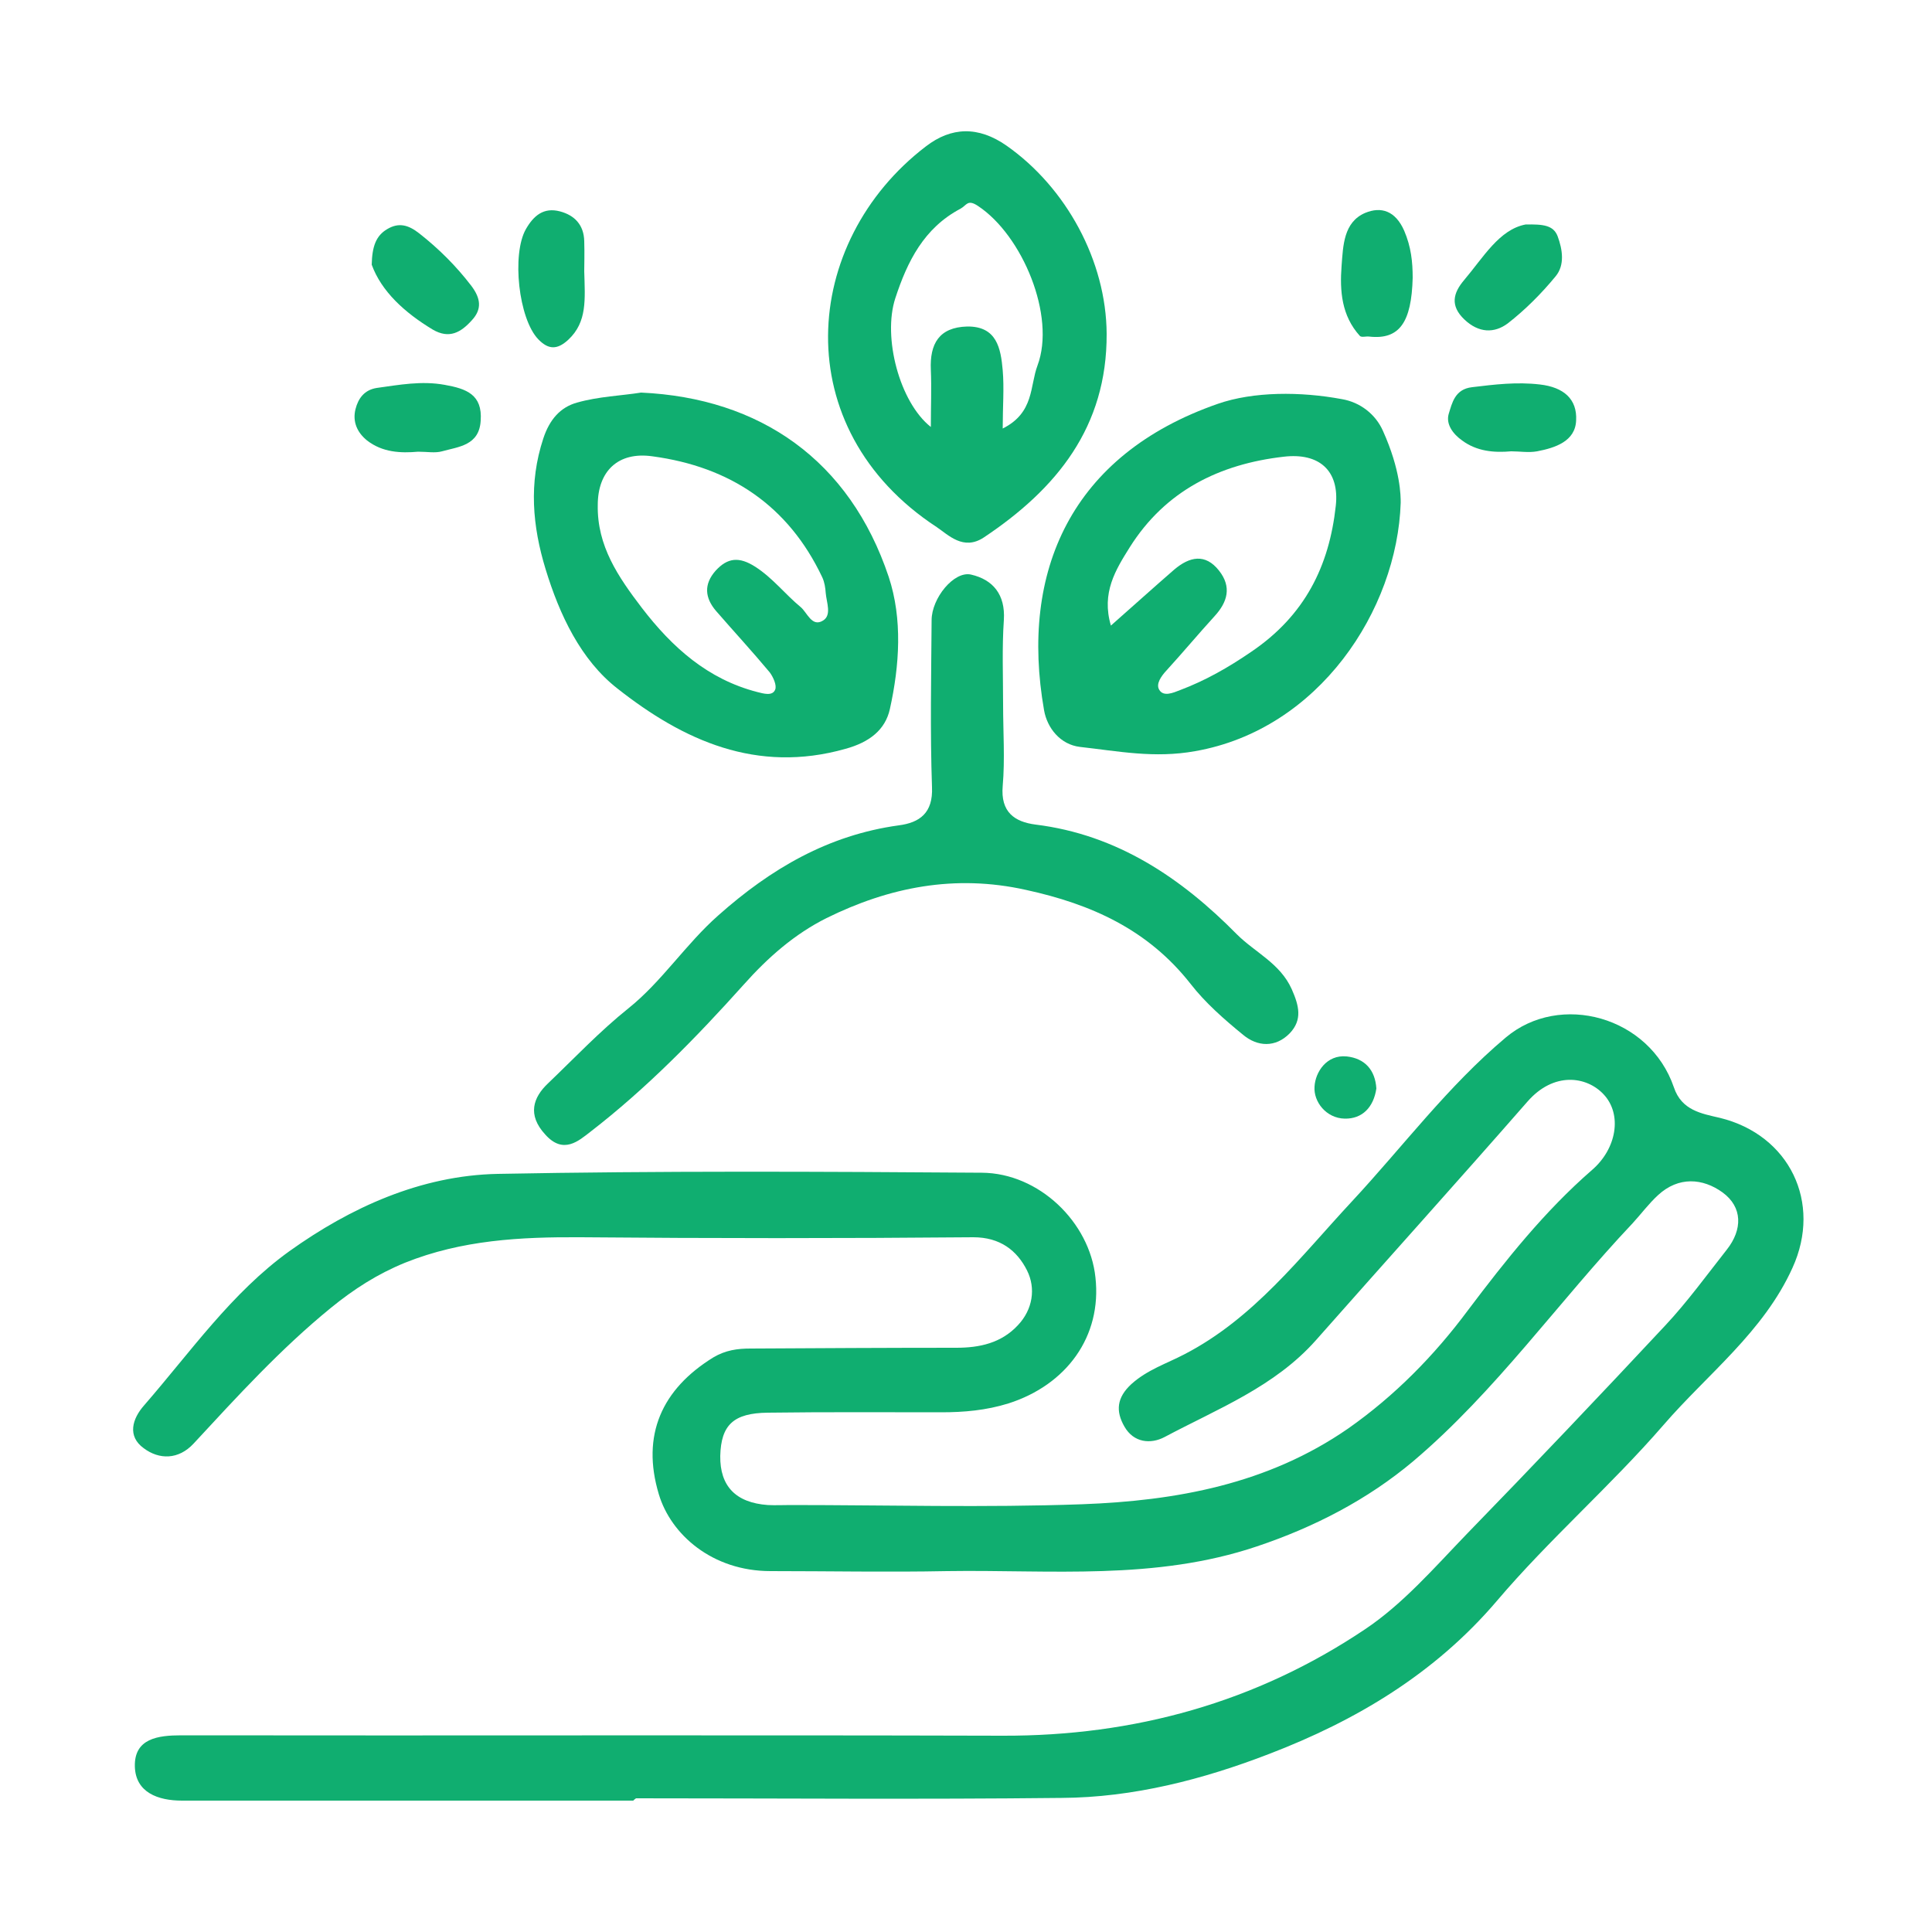 <?xml version="1.0" encoding="utf-8"?>
<!-- Generator: Adobe Illustrator 24.0.0, SVG Export Plug-In . SVG Version: 6.00 Build 0)  -->
<svg version="1.1" id="Layer_1" xmlns="http://www.w3.org/2000/svg" xmlns:xlink="http://www.w3.org/1999/xlink" x="0px" y="0px"
	 viewBox="0 0 500 500" style="enable-background:new 0 0 500 500;" xml:space="preserve">
<style type="text/css">
	.st0{fill:#10AE70;}
</style>
<g>
	<path class="st0" d="M163.9,466c-37,0-73.9,0-110.9,0c-2,0-4,0-5.9,0c-6.2,0-12-2.1-12.2-8.8c-0.2-7.3,6-8.1,12-8.1
		c70.8,0.1,141.7-0.1,212.6,0.1c34,0.1,65.5-8.6,93.7-27.5c9.9-6.6,18-16,26.4-24.7c17.3-17.8,34.4-35.8,51.4-54
		c5.7-6.1,10.7-13,15.9-19.6c4.1-5.2,4.1-11-1.1-14.8c-5.1-3.7-11.4-4.2-16.7,0.7c-2.4,2.2-4.4,4.9-6.6,7.3
		c-19.2,20.3-35.4,43.5-56.8,61.6c-11.8,9.9-25.5,17-40.4,22c-26.4,8.9-53.4,6-80.2,6.4c-15.2,0.3-30.5,0-45.7,0
		c-15.1,0-25.8-9.5-28.9-19.9c-4.6-15.3,0.8-27.2,14.1-35.4c3.2-1.9,6.3-2.3,9.6-2.3c17.8-0.1,35.6-0.2,53.3-0.2
		c6,0,11.6-1.2,15.9-5.8c3.9-4.1,4.7-9.6,2.4-14.2c-2.6-5.2-7-8.6-13.9-8.6c-33.9,0.3-67.8,0.3-101.6,0c-15.6-0.1-30.8,0.7-45.5,6.6
		c-7.1,2.9-13.2,6.8-19.2,11.7c-13,10.6-24.2,22.9-35.5,35.1c-3.9,4.2-8.9,4.2-12.9,1.2c-4.3-3.1-3-7.6,0.1-11.1
		c12-13.8,22.7-29.2,37.6-39.9c15.8-11.3,34-19.6,53.9-20c41.8-0.8,83.5-0.6,125.3-0.3c14.8,0.1,27.9,12.8,29.4,27.1
		c1.7,15.3-7.5,27.8-22.5,32.6c-5.8,1.8-11.5,2.3-17.4,2.3c-15,0-29.9-0.1-44.9,0.1c-8.9,0.1-12.1,3.2-12.3,11.2
		c-0.1,7.8,4,12.1,12.3,12.7c2,0.1,3.9,0,5.9,0c25.1,0,50.3,0.7,75.4-0.2c24.4-0.9,48.1-5.2,68.9-19.6c12.1-8.5,22.3-18.9,31-30.6
		c9.8-13,19.8-25.6,32.1-36.3c6.4-5.5,7.9-14.4,3-19.6c-4.4-4.7-12.9-5.9-19.7,1.9c-18.1,20.7-36.5,41.1-54.7,61.7
		c-10.7,12.1-25.5,17.8-39.2,25.1c-3.6,1.9-8,1.5-10.4-2.7c-2.3-4-2-7.5,1.8-11c4.1-3.7,9.1-5.3,13.7-7.7c18-9.3,30-25.2,43.4-39.6
		c13.2-14.2,24.8-29.8,39.8-42.4c14-11.8,37.2-5.5,43.5,12.9c2,6,7.2,6.8,11.9,7.9c18,4.4,26.5,21.9,18.8,38.8
		c-7.5,16.6-22,27.5-33.4,40.7c-13.7,15.8-29.6,29.6-43.1,45.5c-16.1,18.9-36.5,31-58.9,39.6c-17.1,6.6-35.2,11.3-53.8,11.4
		c-36.7,0.4-73.4,0.1-110.1,0.1C163.9,465.9,163.9,466,163.9,466z"/>
	<path class="st0" d="M259.6,182.3c0,7.1,0.5,14.2-0.1,21.1c-0.6,6.8,3.1,9.3,8.5,10c21.1,2.6,37.7,13.8,52.1,28.4
		c4.7,4.7,11.2,7.5,14.2,14.2c1.9,4.3,2.8,7.9-0.5,11.4c-3.7,3.8-8.4,3.5-12.1,0.4c-4.9-4-9.8-8.3-13.6-13.2
		c-11-14-25.6-20.6-42.6-24.3c-18.4-4.1-35.4-0.7-51.6,7.3c-8.2,4.1-15.1,10.1-21.5,17.3c-12.2,13.6-25.1,26.8-39.6,38
		c-3,2.3-7,6-11.7,0.7c-4.7-5.1-3.1-9.6,0.7-13.2c6.9-6.6,13.4-13.5,20.9-19.5c8.6-6.9,14.8-16.6,23.2-24
		c13.6-12.1,28.5-20.8,46.7-23.3c5.4-0.7,8.9-3.2,8.6-9.9c-0.5-14.4-0.2-28.8-0.1-43.2c0-5.7,5.8-12.8,10.2-11.8
		c5.7,1.3,8.9,5.2,8.5,11.7C259.3,167.6,259.6,175,259.6,182.3z"/>
	<path class="st0" d="M165.9,101.6c30.8,1.4,54,17.5,64.1,47.7c3.6,10.9,2.8,22.9,0.3,34.2c-1.2,5.4-5.3,8.6-11.5,10.3
		c-23,6.5-42-2.2-59-15.6c-9.5-7.4-15-19.1-18.6-30.9c-3.4-11.1-4.4-22.3-0.6-33.8c1.6-4.9,4.4-8.1,8.7-9.3
		C154.9,102.6,160.9,102.4,165.9,101.6z M154.7,130.7c-0.2,10.6,5.3,18.6,11.4,26.6c7.9,10.3,17.1,18.5,29.9,21.8
		c1.6,0.4,3.9,1.1,4.6-0.6c0.5-1.1-0.5-3.3-1.4-4.5c-4.5-5.4-9.3-10.6-13.9-15.9c-2.9-3.4-3.2-6.9-0.1-10.4c3.1-3.4,6.1-3.7,10.3-1
		c4.5,2.9,7.7,7.1,11.7,10.4c1.7,1.4,2.9,5.3,5.8,3.5c2.3-1.4,0.9-4.7,0.7-7.1c-0.1-1.4-0.3-2.8-0.9-4.1
		c-8.8-18.6-23.9-28.6-43.9-31.3C159.9,116.8,154.7,122,154.7,130.7z"/>
	<path class="st0" d="M362.5,130.1c-0.9,27.8-21.2,58.7-53.2,64.3c-10.6,1.9-19.9,0-29.8-1.1c-5.1-0.6-8.5-4.9-9.3-9.5
		c-6.3-35.9,7-66.1,45-79.3c9.2-3.2,21.4-3.2,32.1-1.2c4.7,0.8,8.7,3.9,10.6,8.2C362.5,121.7,362.5,128.4,362.5,130.1z M287.5,161.9
		c5.9-5.2,11.1-9.9,16.4-14.5c3.9-3.3,8-4.3,11.6,0.3c3.3,4.2,2.2,8.1-1.2,11.8c-4.2,4.6-8.2,9.4-12.4,14c-1.4,1.5-2.8,3.5-1.9,5
		c1.1,1.9,3.6,0.8,5.4,0.1c6.6-2.5,12.4-5.8,18.4-9.9c13.9-9.4,20.2-22.2,21.9-37.8c1-9.1-4.3-13.8-13.5-12.7
		c-16.6,1.9-30.6,8.8-39.8,23.4C288.7,147.5,285,153.4,287.5,161.9z"/>
	<path class="st0" d="M286.4,86.4c0.1,24.1-12.9,40.1-31.8,52.7c-5.3,3.5-9.2-0.7-12.2-2.7c-38.9-25.5-35.1-73.8-2.8-98.5
		c6.6-5.1,13.6-5.3,20.9-0.2C275.9,48.5,286.3,67.5,286.4,86.4z M259.5,110.9c8.2-4.1,7-11,9-16.3c4.8-12.8-3.9-33.7-15.4-41.3
		c-2.7-1.8-2.9-0.2-4.5,0.7c-9.5,5-13.8,13.7-16.9,23.2c-3.3,10.1,1.1,26.9,9.2,33.3c0-5.4,0.2-10.1,0-14.8
		c-0.3-6.7,2.1-11,9.4-11.2c7.7-0.1,8.7,5.7,9.2,11.3C259.9,100.5,259.5,105.2,259.5,110.9z"/>
	<path class="st0" d="M365.6,71.9c-0.3,11.5-3.4,16.1-11.3,15.2c-0.8-0.1-2,0.3-2.4-0.2c-4.7-5.2-5.2-11.6-4.7-18.1
		c0.4-5.2,0.5-11.3,6.1-13.7c4.1-1.7,7.8-0.6,10.1,4.6C365.2,63.9,365.6,67.8,365.6,71.9z"/>
	<path class="st0" d="M391.1,116.8c-4.5,0.4-8.9,0-12.7-2.8c-2.4-1.7-4.2-4.2-3.5-6.8c0.9-2.9,1.6-6.5,6.1-7
		c5.8-0.7,11.5-1.4,17.5-0.7c6.2,0.7,9.7,3.8,9.4,9.3c-0.2,5.4-5.4,7.1-10.1,8C395.6,117.2,393.3,116.8,391.1,116.8z"/>
	<path class="st0" d="M96.2,68.5c0.1-4.7,1.1-7.5,4-9.2c3-1.8,5.5-1.1,8.3,1.1c5.1,4,9.6,8.5,13.5,13.6c2.4,3.2,2.8,6,0.1,8.9
		c-2.8,3.1-5.8,4.9-10.1,2.4C104.7,80.9,98.7,75.4,96.2,68.5z"/>
	<path class="st0" d="M108.2,116.9c-4.5,0.4-9.2,0.2-13.2-2.9c-2.6-2.1-3.8-4.9-3-8.1c0.7-2.8,2.3-5,5.5-5.5
		c5.8-0.8,11.6-1.9,17.6-0.8c5.6,1,9.8,2.5,9.3,9.3c-0.4,6.4-5.7,6.7-10,7.9C112.6,117.3,110.6,116.9,108.2,116.9z"/>
	<path class="st0" d="M394.8,58.1c4.6-0.1,7.2,0.2,8.3,3c1.3,3.5,1.9,7.5-0.5,10.4c-3.7,4.5-7.9,8.7-12.4,12.2
		c-3.5,2.6-7.5,2.5-11.2-1c-3.8-3.6-2.9-6.9-0.1-10.2C383.9,66.6,388,59.4,394.8,58.1z"/>
	<path class="st0" d="M151.2,70.2c0.2,7.3,0.8,13.1-4.1,17.7c-2.9,2.7-5.2,2.6-7.8-0.1c-5.1-5.3-6.9-22-3.2-28.5
		c2-3.5,4.6-5.7,8.8-4.6c3.8,1,6.2,3.5,6.3,7.7C151.3,65.6,151.2,68.7,151.2,70.2z"/>
	<path class="st0" d="M356.2,281.7c-0.7,4.8-3.6,7.9-8.2,7.8c-4.8-0.1-8.1-4.4-7.8-8.3c0.2-3.7,3.1-8.3,8.3-7.8
		C353.2,273.9,355.9,276.9,356.2,281.7z"/>
</g>
</svg>
